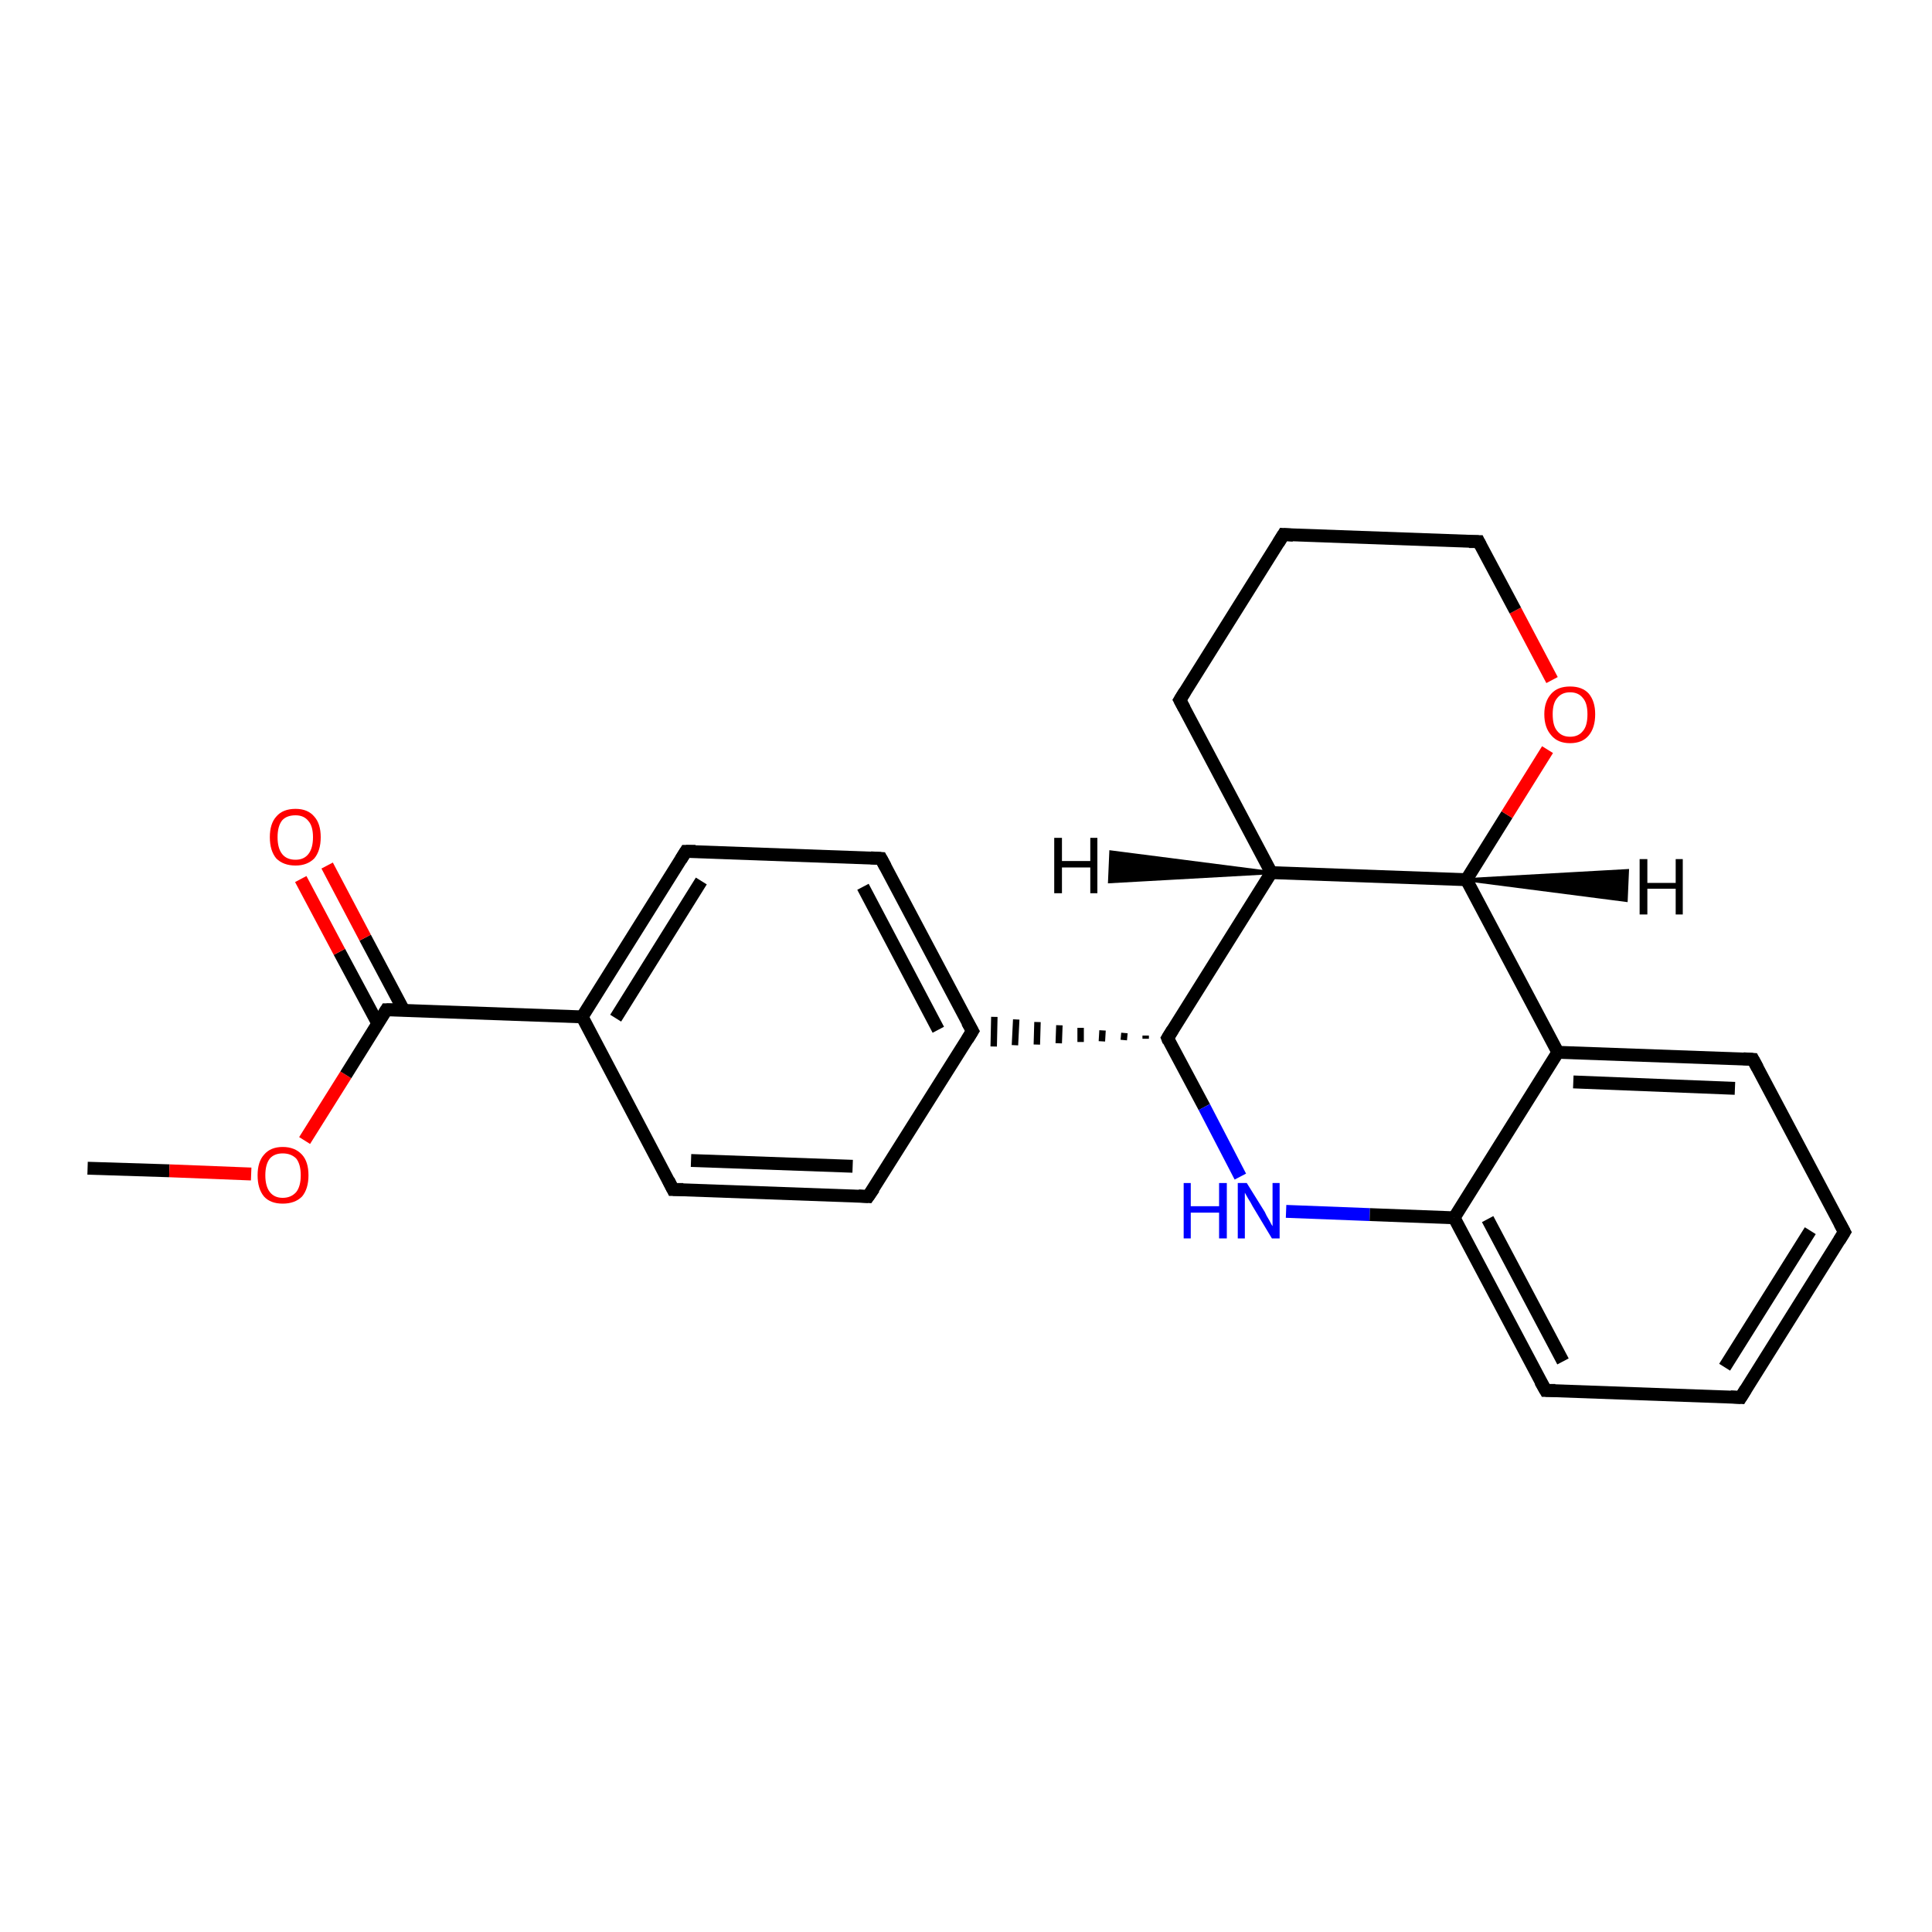 <?xml version='1.0' encoding='iso-8859-1'?>
<svg version='1.1' baseProfile='full'
              xmlns='http://www.w3.org/2000/svg'
                      xmlns:rdkit='http://www.rdkit.org/xml'
                      xmlns:xlink='http://www.w3.org/1999/xlink'
                  xml:space='preserve'
width='300px' height='300px' viewBox='0 0 300 300'>
<!-- END OF HEADER -->
<rect style='opacity:1.0;fill:#FFFFFF;stroke:none' width='300.0' height='300.0' x='0.0' y='0.0'> </rect>
<path class='bond-0 atom-0 atom-1' d='M 13.6,181.4 L 26.3,181.8' style='fill:none;fill-rule:evenodd;stroke:#000000;stroke-width:2.0px;stroke-linecap:butt;stroke-linejoin:miter;stroke-opacity:1' />
<path class='bond-0 atom-0 atom-1' d='M 26.3,181.8 L 39.0,182.3' style='fill:none;fill-rule:evenodd;stroke:#FF0000;stroke-width:2.0px;stroke-linecap:butt;stroke-linejoin:miter;stroke-opacity:1' />
<path class='bond-1 atom-1 atom-2' d='M 47.3,177.1 L 53.7,166.9' style='fill:none;fill-rule:evenodd;stroke:#FF0000;stroke-width:2.0px;stroke-linecap:butt;stroke-linejoin:miter;stroke-opacity:1' />
<path class='bond-1 atom-1 atom-2' d='M 53.7,166.9 L 60.0,156.8' style='fill:none;fill-rule:evenodd;stroke:#000000;stroke-width:2.0px;stroke-linecap:butt;stroke-linejoin:miter;stroke-opacity:1' />
<path class='bond-2 atom-2 atom-3' d='M 62.7,156.9 L 56.7,145.6' style='fill:none;fill-rule:evenodd;stroke:#000000;stroke-width:2.0px;stroke-linecap:butt;stroke-linejoin:miter;stroke-opacity:1' />
<path class='bond-2 atom-2 atom-3' d='M 56.7,145.6 L 50.8,134.4' style='fill:none;fill-rule:evenodd;stroke:#FF0000;stroke-width:2.0px;stroke-linecap:butt;stroke-linejoin:miter;stroke-opacity:1' />
<path class='bond-2 atom-2 atom-3' d='M 58.7,159.0 L 52.7,147.8' style='fill:none;fill-rule:evenodd;stroke:#000000;stroke-width:2.0px;stroke-linecap:butt;stroke-linejoin:miter;stroke-opacity:1' />
<path class='bond-2 atom-2 atom-3' d='M 52.7,147.8 L 46.7,136.5' style='fill:none;fill-rule:evenodd;stroke:#FF0000;stroke-width:2.0px;stroke-linecap:butt;stroke-linejoin:miter;stroke-opacity:1' />
<path class='bond-3 atom-2 atom-4' d='M 60.0,156.8 L 90.4,157.9' style='fill:none;fill-rule:evenodd;stroke:#000000;stroke-width:2.0px;stroke-linecap:butt;stroke-linejoin:miter;stroke-opacity:1' />
<path class='bond-4 atom-4 atom-5' d='M 90.4,157.9 L 106.5,132.2' style='fill:none;fill-rule:evenodd;stroke:#000000;stroke-width:2.0px;stroke-linecap:butt;stroke-linejoin:miter;stroke-opacity:1' />
<path class='bond-4 atom-4 atom-5' d='M 95.6,158.1 L 108.9,136.8' style='fill:none;fill-rule:evenodd;stroke:#000000;stroke-width:2.0px;stroke-linecap:butt;stroke-linejoin:miter;stroke-opacity:1' />
<path class='bond-5 atom-5 atom-6' d='M 106.5,132.2 L 136.8,133.3' style='fill:none;fill-rule:evenodd;stroke:#000000;stroke-width:2.0px;stroke-linecap:butt;stroke-linejoin:miter;stroke-opacity:1' />
<path class='bond-6 atom-6 atom-7' d='M 136.8,133.3 L 151.0,160.1' style='fill:none;fill-rule:evenodd;stroke:#000000;stroke-width:2.0px;stroke-linecap:butt;stroke-linejoin:miter;stroke-opacity:1' />
<path class='bond-6 atom-6 atom-7' d='M 134.0,137.7 L 145.7,159.9' style='fill:none;fill-rule:evenodd;stroke:#000000;stroke-width:2.0px;stroke-linecap:butt;stroke-linejoin:miter;stroke-opacity:1' />
<path class='bond-7 atom-8 atom-7' d='M 177.9,160.8 L 177.9,161.3' style='fill:none;fill-rule:evenodd;stroke:#000000;stroke-width:1.0px;stroke-linecap:butt;stroke-linejoin:miter;stroke-opacity:1' />
<path class='bond-7 atom-8 atom-7' d='M 174.6,160.4 L 174.5,161.5' style='fill:none;fill-rule:evenodd;stroke:#000000;stroke-width:1.0px;stroke-linecap:butt;stroke-linejoin:miter;stroke-opacity:1' />
<path class='bond-7 atom-8 atom-7' d='M 171.2,160.0 L 171.1,161.7' style='fill:none;fill-rule:evenodd;stroke:#000000;stroke-width:1.0px;stroke-linecap:butt;stroke-linejoin:miter;stroke-opacity:1' />
<path class='bond-7 atom-8 atom-7' d='M 167.8,159.6 L 167.8,161.8' style='fill:none;fill-rule:evenodd;stroke:#000000;stroke-width:1.0px;stroke-linecap:butt;stroke-linejoin:miter;stroke-opacity:1' />
<path class='bond-7 atom-8 atom-7' d='M 164.5,159.2 L 164.4,162.0' style='fill:none;fill-rule:evenodd;stroke:#000000;stroke-width:1.0px;stroke-linecap:butt;stroke-linejoin:miter;stroke-opacity:1' />
<path class='bond-7 atom-8 atom-7' d='M 161.1,158.7 L 161.0,162.2' style='fill:none;fill-rule:evenodd;stroke:#000000;stroke-width:1.0px;stroke-linecap:butt;stroke-linejoin:miter;stroke-opacity:1' />
<path class='bond-7 atom-8 atom-7' d='M 157.8,158.3 L 157.6,162.3' style='fill:none;fill-rule:evenodd;stroke:#000000;stroke-width:1.0px;stroke-linecap:butt;stroke-linejoin:miter;stroke-opacity:1' />
<path class='bond-7 atom-8 atom-7' d='M 154.4,157.9 L 154.3,162.5' style='fill:none;fill-rule:evenodd;stroke:#000000;stroke-width:1.0px;stroke-linecap:butt;stroke-linejoin:miter;stroke-opacity:1' />
<path class='bond-8 atom-8 atom-9' d='M 181.3,161.2 L 187.0,171.9' style='fill:none;fill-rule:evenodd;stroke:#000000;stroke-width:2.0px;stroke-linecap:butt;stroke-linejoin:miter;stroke-opacity:1' />
<path class='bond-8 atom-8 atom-9' d='M 187.0,171.9 L 192.6,182.7' style='fill:none;fill-rule:evenodd;stroke:#0000FF;stroke-width:2.0px;stroke-linecap:butt;stroke-linejoin:miter;stroke-opacity:1' />
<path class='bond-9 atom-9 atom-10' d='M 199.7,188.1 L 212.7,188.6' style='fill:none;fill-rule:evenodd;stroke:#0000FF;stroke-width:2.0px;stroke-linecap:butt;stroke-linejoin:miter;stroke-opacity:1' />
<path class='bond-9 atom-9 atom-10' d='M 212.7,188.6 L 225.8,189.1' style='fill:none;fill-rule:evenodd;stroke:#000000;stroke-width:2.0px;stroke-linecap:butt;stroke-linejoin:miter;stroke-opacity:1' />
<path class='bond-10 atom-10 atom-11' d='M 225.8,189.1 L 240.0,215.9' style='fill:none;fill-rule:evenodd;stroke:#000000;stroke-width:2.0px;stroke-linecap:butt;stroke-linejoin:miter;stroke-opacity:1' />
<path class='bond-10 atom-10 atom-11' d='M 231.0,189.3 L 242.7,211.4' style='fill:none;fill-rule:evenodd;stroke:#000000;stroke-width:2.0px;stroke-linecap:butt;stroke-linejoin:miter;stroke-opacity:1' />
<path class='bond-11 atom-11 atom-12' d='M 240.0,215.9 L 270.3,217.0' style='fill:none;fill-rule:evenodd;stroke:#000000;stroke-width:2.0px;stroke-linecap:butt;stroke-linejoin:miter;stroke-opacity:1' />
<path class='bond-12 atom-12 atom-13' d='M 270.3,217.0 L 286.4,191.3' style='fill:none;fill-rule:evenodd;stroke:#000000;stroke-width:2.0px;stroke-linecap:butt;stroke-linejoin:miter;stroke-opacity:1' />
<path class='bond-12 atom-12 atom-13' d='M 267.8,212.3 L 281.1,191.1' style='fill:none;fill-rule:evenodd;stroke:#000000;stroke-width:2.0px;stroke-linecap:butt;stroke-linejoin:miter;stroke-opacity:1' />
<path class='bond-13 atom-13 atom-14' d='M 286.4,191.3 L 272.2,164.5' style='fill:none;fill-rule:evenodd;stroke:#000000;stroke-width:2.0px;stroke-linecap:butt;stroke-linejoin:miter;stroke-opacity:1' />
<path class='bond-14 atom-14 atom-15' d='M 272.2,164.5 L 241.9,163.4' style='fill:none;fill-rule:evenodd;stroke:#000000;stroke-width:2.0px;stroke-linecap:butt;stroke-linejoin:miter;stroke-opacity:1' />
<path class='bond-14 atom-14 atom-15' d='M 269.4,169.0 L 244.3,168.0' style='fill:none;fill-rule:evenodd;stroke:#000000;stroke-width:2.0px;stroke-linecap:butt;stroke-linejoin:miter;stroke-opacity:1' />
<path class='bond-15 atom-15 atom-16' d='M 241.9,163.4 L 227.7,136.6' style='fill:none;fill-rule:evenodd;stroke:#000000;stroke-width:2.0px;stroke-linecap:butt;stroke-linejoin:miter;stroke-opacity:1' />
<path class='bond-16 atom-16 atom-17' d='M 227.7,136.6 L 234.0,126.5' style='fill:none;fill-rule:evenodd;stroke:#000000;stroke-width:2.0px;stroke-linecap:butt;stroke-linejoin:miter;stroke-opacity:1' />
<path class='bond-16 atom-16 atom-17' d='M 234.0,126.5 L 240.3,116.4' style='fill:none;fill-rule:evenodd;stroke:#FF0000;stroke-width:2.0px;stroke-linecap:butt;stroke-linejoin:miter;stroke-opacity:1' />
<path class='bond-17 atom-17 atom-18' d='M 241.0,105.6 L 235.3,94.8' style='fill:none;fill-rule:evenodd;stroke:#FF0000;stroke-width:2.0px;stroke-linecap:butt;stroke-linejoin:miter;stroke-opacity:1' />
<path class='bond-17 atom-17 atom-18' d='M 235.3,94.8 L 229.6,84.1' style='fill:none;fill-rule:evenodd;stroke:#000000;stroke-width:2.0px;stroke-linecap:butt;stroke-linejoin:miter;stroke-opacity:1' />
<path class='bond-18 atom-18 atom-19' d='M 229.6,84.1 L 199.3,83.0' style='fill:none;fill-rule:evenodd;stroke:#000000;stroke-width:2.0px;stroke-linecap:butt;stroke-linejoin:miter;stroke-opacity:1' />
<path class='bond-19 atom-19 atom-20' d='M 199.3,83.0 L 183.2,108.7' style='fill:none;fill-rule:evenodd;stroke:#000000;stroke-width:2.0px;stroke-linecap:butt;stroke-linejoin:miter;stroke-opacity:1' />
<path class='bond-20 atom-20 atom-21' d='M 183.2,108.7 L 197.4,135.5' style='fill:none;fill-rule:evenodd;stroke:#000000;stroke-width:2.0px;stroke-linecap:butt;stroke-linejoin:miter;stroke-opacity:1' />
<path class='bond-21 atom-7 atom-22' d='M 151.0,160.1 L 134.8,185.8' style='fill:none;fill-rule:evenodd;stroke:#000000;stroke-width:2.0px;stroke-linecap:butt;stroke-linejoin:miter;stroke-opacity:1' />
<path class='bond-22 atom-22 atom-23' d='M 134.8,185.8 L 104.5,184.7' style='fill:none;fill-rule:evenodd;stroke:#000000;stroke-width:2.0px;stroke-linecap:butt;stroke-linejoin:miter;stroke-opacity:1' />
<path class='bond-22 atom-22 atom-23' d='M 132.4,181.1 L 107.3,180.2' style='fill:none;fill-rule:evenodd;stroke:#000000;stroke-width:2.0px;stroke-linecap:butt;stroke-linejoin:miter;stroke-opacity:1' />
<path class='bond-23 atom-23 atom-4' d='M 104.5,184.7 L 90.4,157.9' style='fill:none;fill-rule:evenodd;stroke:#000000;stroke-width:2.0px;stroke-linecap:butt;stroke-linejoin:miter;stroke-opacity:1' />
<path class='bond-24 atom-21 atom-8' d='M 197.4,135.5 L 181.3,161.2' style='fill:none;fill-rule:evenodd;stroke:#000000;stroke-width:2.0px;stroke-linecap:butt;stroke-linejoin:miter;stroke-opacity:1' />
<path class='bond-25 atom-15 atom-10' d='M 241.9,163.4 L 225.8,189.1' style='fill:none;fill-rule:evenodd;stroke:#000000;stroke-width:2.0px;stroke-linecap:butt;stroke-linejoin:miter;stroke-opacity:1' />
<path class='bond-26 atom-21 atom-16' d='M 197.4,135.5 L 227.7,136.6' style='fill:none;fill-rule:evenodd;stroke:#000000;stroke-width:2.0px;stroke-linecap:butt;stroke-linejoin:miter;stroke-opacity:1' />
<path class='bond-27 atom-16 atom-24' d='M 227.7,136.6 L 252.7,135.2 L 252.5,139.8 Z' style='fill:#000000;fill-rule:evenodd;fill-opacity:1;stroke:#000000;stroke-width:0.5px;stroke-linecap:butt;stroke-linejoin:miter;stroke-opacity:1;' />
<path class='bond-28 atom-21 atom-25' d='M 197.4,135.5 L 172.3,136.9 L 172.5,132.3 Z' style='fill:#000000;fill-rule:evenodd;fill-opacity:1;stroke:#000000;stroke-width:0.5px;stroke-linecap:butt;stroke-linejoin:miter;stroke-opacity:1;' />
<path d='M 59.7,157.3 L 60.0,156.8 L 61.6,156.8' style='fill:none;stroke:#000000;stroke-width:2.0px;stroke-linecap:butt;stroke-linejoin:miter;stroke-opacity:1;' />
<path d='M 105.7,133.5 L 106.5,132.2 L 108.0,132.2' style='fill:none;stroke:#000000;stroke-width:2.0px;stroke-linecap:butt;stroke-linejoin:miter;stroke-opacity:1;' />
<path d='M 135.2,133.2 L 136.8,133.3 L 137.5,134.6' style='fill:none;stroke:#000000;stroke-width:2.0px;stroke-linecap:butt;stroke-linejoin:miter;stroke-opacity:1;' />
<path d='M 150.2,158.7 L 151.0,160.1 L 150.2,161.4' style='fill:none;stroke:#000000;stroke-width:2.0px;stroke-linecap:butt;stroke-linejoin:miter;stroke-opacity:1;' />
<path d='M 181.5,161.7 L 181.3,161.2 L 182.1,159.9' style='fill:none;stroke:#000000;stroke-width:2.0px;stroke-linecap:butt;stroke-linejoin:miter;stroke-opacity:1;' />
<path d='M 239.2,214.5 L 240.0,215.9 L 241.5,215.9' style='fill:none;stroke:#000000;stroke-width:2.0px;stroke-linecap:butt;stroke-linejoin:miter;stroke-opacity:1;' />
<path d='M 268.7,216.9 L 270.3,217.0 L 271.1,215.7' style='fill:none;stroke:#000000;stroke-width:2.0px;stroke-linecap:butt;stroke-linejoin:miter;stroke-opacity:1;' />
<path d='M 285.6,192.6 L 286.4,191.3 L 285.7,190.0' style='fill:none;stroke:#000000;stroke-width:2.0px;stroke-linecap:butt;stroke-linejoin:miter;stroke-opacity:1;' />
<path d='M 272.9,165.8 L 272.2,164.5 L 270.7,164.4' style='fill:none;stroke:#000000;stroke-width:2.0px;stroke-linecap:butt;stroke-linejoin:miter;stroke-opacity:1;' />
<path d='M 229.9,84.7 L 229.6,84.1 L 228.1,84.1' style='fill:none;stroke:#000000;stroke-width:2.0px;stroke-linecap:butt;stroke-linejoin:miter;stroke-opacity:1;' />
<path d='M 200.8,83.1 L 199.3,83.0 L 198.5,84.3' style='fill:none;stroke:#000000;stroke-width:2.0px;stroke-linecap:butt;stroke-linejoin:miter;stroke-opacity:1;' />
<path d='M 184.0,107.4 L 183.2,108.7 L 183.9,110.0' style='fill:none;stroke:#000000;stroke-width:2.0px;stroke-linecap:butt;stroke-linejoin:miter;stroke-opacity:1;' />
<path d='M 135.7,184.5 L 134.8,185.8 L 133.3,185.7' style='fill:none;stroke:#000000;stroke-width:2.0px;stroke-linecap:butt;stroke-linejoin:miter;stroke-opacity:1;' />
<path d='M 106.1,184.7 L 104.5,184.7 L 103.8,183.3' style='fill:none;stroke:#000000;stroke-width:2.0px;stroke-linecap:butt;stroke-linejoin:miter;stroke-opacity:1;' />
<path class='atom-1' d='M 40.0 182.5
Q 40.0 180.4, 41.0 179.3
Q 42.0 178.1, 43.9 178.1
Q 45.8 178.1, 46.9 179.3
Q 47.9 180.4, 47.9 182.5
Q 47.9 184.6, 46.9 185.8
Q 45.8 186.9, 43.9 186.9
Q 42.0 186.9, 41.0 185.8
Q 40.0 184.6, 40.0 182.5
M 43.9 186.0
Q 45.2 186.0, 46.0 185.1
Q 46.7 184.2, 46.7 182.5
Q 46.7 180.8, 46.0 179.9
Q 45.2 179.1, 43.9 179.1
Q 42.6 179.1, 41.9 179.9
Q 41.2 180.8, 41.2 182.5
Q 41.2 184.2, 41.9 185.1
Q 42.6 186.0, 43.9 186.0
' fill='#FF0000'/>
<path class='atom-3' d='M 41.9 130.0
Q 41.9 127.9, 42.9 126.8
Q 43.9 125.6, 45.9 125.6
Q 47.8 125.6, 48.8 126.8
Q 49.8 127.9, 49.8 130.0
Q 49.8 132.1, 48.8 133.3
Q 47.7 134.4, 45.9 134.4
Q 44.0 134.4, 42.9 133.3
Q 41.9 132.1, 41.9 130.0
M 45.9 133.5
Q 47.2 133.5, 47.9 132.6
Q 48.6 131.7, 48.6 130.0
Q 48.6 128.3, 47.9 127.5
Q 47.2 126.6, 45.9 126.6
Q 44.5 126.6, 43.8 127.4
Q 43.1 128.3, 43.1 130.0
Q 43.1 131.7, 43.8 132.6
Q 44.5 133.5, 45.9 133.5
' fill='#FF0000'/>
<path class='atom-9' d='M 183.8 183.7
L 184.9 183.7
L 184.9 187.3
L 189.3 187.3
L 189.3 183.7
L 190.5 183.7
L 190.5 192.3
L 189.3 192.3
L 189.3 188.3
L 184.9 188.3
L 184.9 192.3
L 183.8 192.3
L 183.8 183.7
' fill='#0000FF'/>
<path class='atom-9' d='M 193.6 183.7
L 196.4 188.2
Q 196.6 188.7, 197.1 189.5
Q 197.5 190.3, 197.6 190.4
L 197.6 183.7
L 198.7 183.7
L 198.7 192.3
L 197.5 192.3
L 194.5 187.3
Q 194.2 186.7, 193.8 186.1
Q 193.4 185.4, 193.3 185.2
L 193.3 192.3
L 192.2 192.3
L 192.2 183.7
L 193.6 183.7
' fill='#0000FF'/>
<path class='atom-17' d='M 239.8 110.9
Q 239.8 108.9, 240.9 107.7
Q 241.9 106.6, 243.8 106.6
Q 245.7 106.6, 246.7 107.7
Q 247.7 108.9, 247.7 110.9
Q 247.7 113.0, 246.7 114.2
Q 245.7 115.4, 243.8 115.4
Q 241.9 115.4, 240.9 114.2
Q 239.8 113.0, 239.8 110.9
M 243.8 114.4
Q 245.1 114.4, 245.8 113.5
Q 246.5 112.7, 246.5 110.9
Q 246.5 109.2, 245.8 108.4
Q 245.1 107.5, 243.8 107.5
Q 242.5 107.5, 241.8 108.4
Q 241.1 109.2, 241.1 110.9
Q 241.1 112.7, 241.8 113.5
Q 242.5 114.4, 243.8 114.4
' fill='#FF0000'/>
<path class='atom-24' d='M 254.6 133.4
L 255.8 133.4
L 255.8 137.1
L 260.2 137.1
L 260.2 133.4
L 261.3 133.4
L 261.3 142.0
L 260.2 142.0
L 260.2 138.0
L 255.8 138.0
L 255.8 142.0
L 254.6 142.0
L 254.6 133.4
' fill='#000000'/>
<path class='atom-25' d='M 163.7 130.1
L 164.9 130.1
L 164.9 133.7
L 169.3 133.7
L 169.3 130.1
L 170.4 130.1
L 170.4 138.7
L 169.3 138.7
L 169.3 134.7
L 164.9 134.7
L 164.9 138.7
L 163.7 138.7
L 163.7 130.1
' fill='#000000'/>
</svg>
